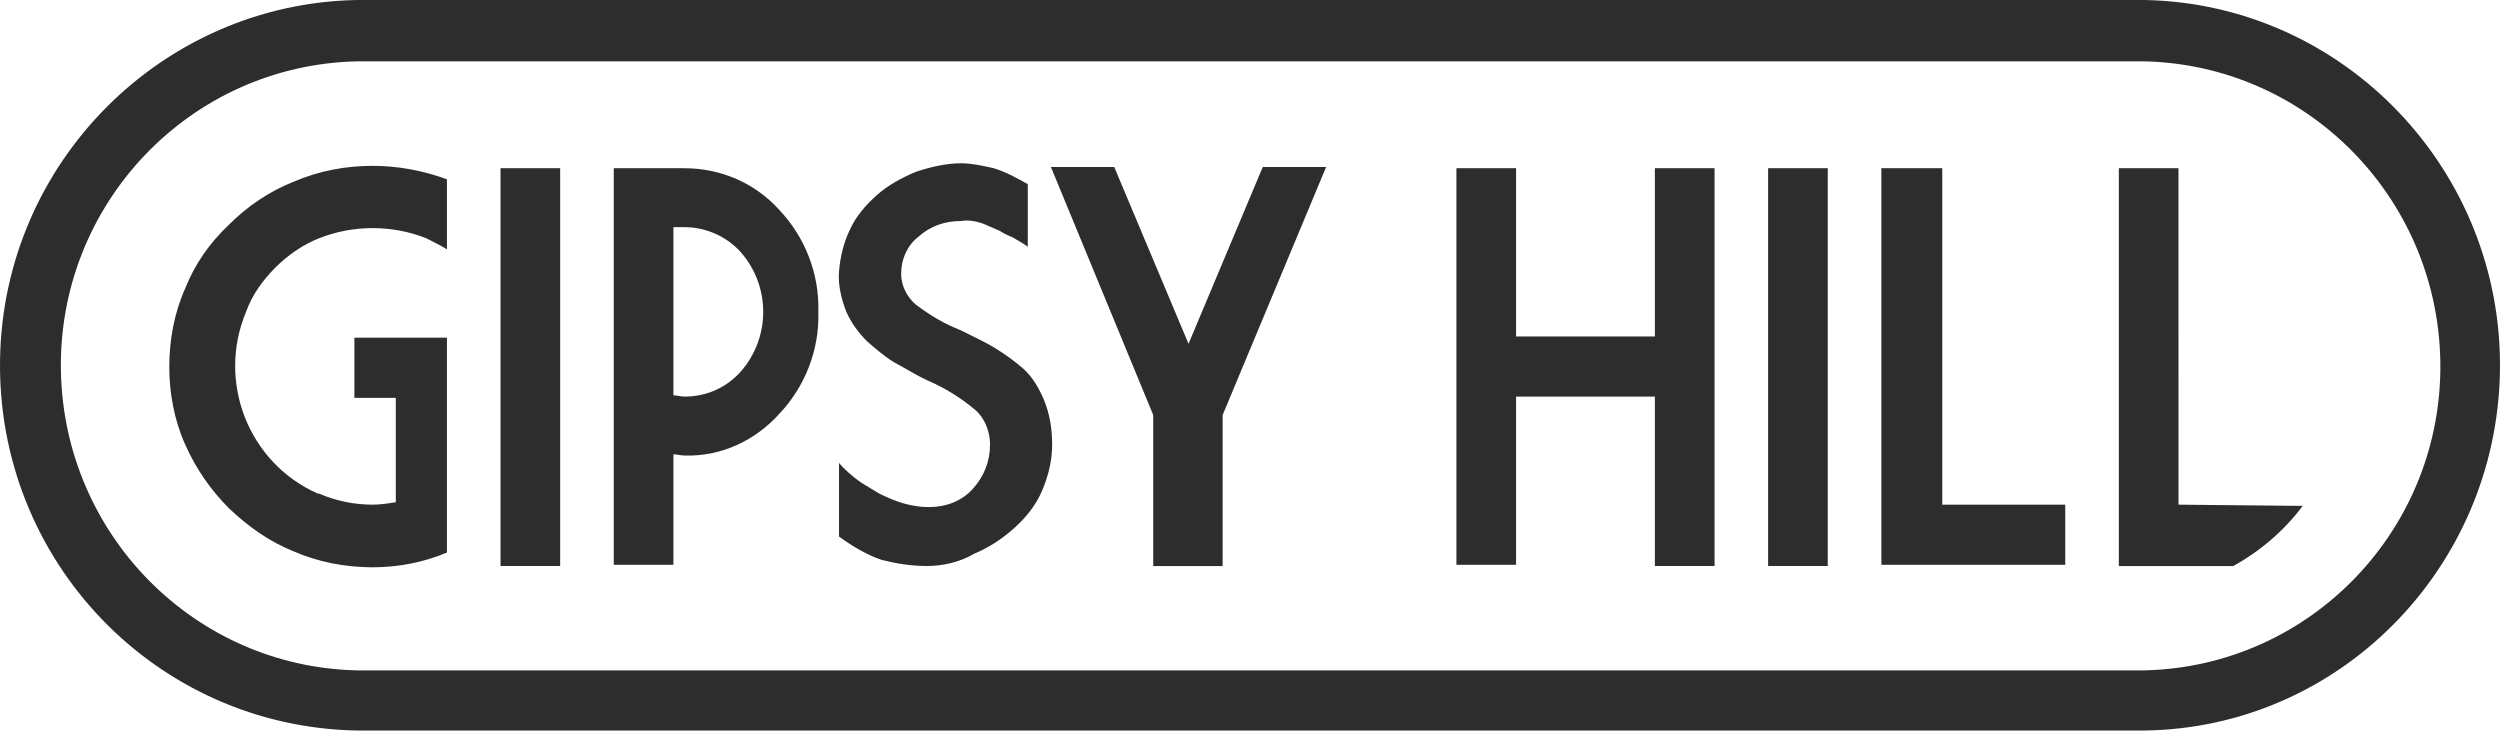 <svg xmlns="http://www.w3.org/2000/svg" width="154" height="45" viewBox="0 0 154 45" fill="none"><path d="M42.158 10.361H37.808V34.791H41.482V27.986C41.707 27.986 41.934 28.061 42.157 28.061C44.408 28.134 46.507 27.153 48.01 25.488C49.584 23.825 50.483 21.555 50.41 19.212C50.483 16.869 49.584 14.599 48.01 12.936C46.507 11.27 44.408 10.363 42.157 10.363L42.158 10.361ZM45.608 22.916C44.71 23.901 43.507 24.43 42.157 24.43C41.933 24.43 41.707 24.354 41.482 24.354V13.993H42.157C43.432 13.993 44.709 14.521 45.608 15.506C47.483 17.622 47.483 20.798 45.608 22.916ZM63.01 22.691C62.486 22.235 61.96 21.858 61.358 21.479C60.76 21.102 60.085 20.799 59.184 20.345C58.211 19.968 57.309 19.439 56.408 18.758C55.884 18.302 55.51 17.622 55.51 16.867C55.51 15.959 55.884 15.126 56.56 14.597C57.311 13.916 58.212 13.616 59.185 13.616C59.635 13.537 60.087 13.616 60.536 13.767C60.913 13.917 61.21 14.069 61.584 14.22C61.81 14.37 62.111 14.521 62.335 14.597C62.712 14.824 63.011 14.974 63.312 15.201V11.344C62.636 10.967 61.961 10.587 61.21 10.36C60.536 10.21 59.86 10.058 59.185 10.058C58.284 10.058 57.311 10.285 56.41 10.587C55.511 10.967 54.685 11.42 54.009 12.024C53.335 12.628 52.734 13.31 52.357 14.143C51.983 14.9 51.759 15.806 51.683 16.715C51.611 17.544 51.836 18.453 52.135 19.21C52.437 19.892 52.883 20.496 53.41 21.025C53.934 21.478 54.458 21.933 55.062 22.311C55.66 22.615 56.334 23.068 57.164 23.447C58.212 23.899 59.187 24.504 60.088 25.261C60.688 25.79 60.986 26.623 60.986 27.377C60.986 28.437 60.612 29.343 59.938 30.1C59.264 30.857 58.286 31.236 57.237 31.236C56.713 31.236 56.189 31.16 55.661 31.009C55.137 30.857 54.613 30.629 54.162 30.404L53.037 29.724C52.513 29.344 52.061 28.967 51.684 28.514V33.052C52.512 33.656 53.411 34.186 54.31 34.489C55.211 34.715 56.112 34.866 57.086 34.866C58.059 34.866 59.112 34.639 60.011 34.109C60.913 33.732 61.736 33.2 62.487 32.52C63.238 31.84 63.837 31.086 64.214 30.177C64.588 29.271 64.812 28.363 64.812 27.378C64.812 26.394 64.662 25.488 64.288 24.582C63.986 23.902 63.614 23.221 63.013 22.692L63.01 22.691ZM30.832 34.866H34.506V10.361H30.832V34.866ZM73.213 21.178L68.638 10.288H64.736L71.038 25.564V34.868H75.315V25.564L81.689 10.288H77.786L73.213 21.178ZM18.081 11.194C16.581 11.798 15.23 12.707 14.105 13.841C12.904 14.976 12.004 16.263 11.405 17.775C10.73 19.288 10.428 20.951 10.428 22.617C10.428 24.204 10.73 25.868 11.405 27.38C12.079 28.893 12.98 30.179 14.105 31.313C15.305 32.449 16.581 33.355 18.081 33.961C19.655 34.641 21.305 34.945 22.956 34.945C24.531 34.945 26.105 34.641 27.531 34.036V20.801H21.83V24.508H24.381V30.936C23.929 31.012 23.405 31.087 22.956 31.087C21.83 31.087 20.707 30.86 19.655 30.407H19.58C15.305 28.517 13.356 23.525 15.155 19.213C15.532 18.153 16.204 17.247 16.955 16.49C17.706 15.733 18.682 15.053 19.655 14.676C21.757 13.843 24.156 13.843 26.257 14.676C26.706 14.903 27.155 15.129 27.532 15.357V11.046C26.107 10.517 24.533 10.216 22.957 10.216C21.305 10.216 19.657 10.517 18.083 11.197L18.081 11.194ZM132.094 0H21.981C9.981 0.227 0.226 9.984 0.004 22.084C-0.222 34.563 9.605 44.773 21.981 45H132.094C144.095 44.849 153.771 35.016 153.996 22.916C154.221 10.512 144.395 0.227 132.094 0ZM132.094 41.295H21.981C12.004 41.068 3.978 32.976 3.753 22.916C3.528 12.556 11.705 4.009 21.981 3.78H132.094C142.071 4.007 150.097 12.1 150.322 22.159C150.547 32.52 142.37 41.067 132.094 41.295ZM134.194 10.361H130.52V34.868H137.571C139.22 33.959 140.721 32.673 141.846 31.163L134.196 31.087L134.194 10.361ZM101.94 20.725H93.389V10.361H89.715V34.791H93.389V24.43H101.94V34.866H105.617V10.361H101.94V20.725ZM119.644 10.361H115.892V34.791H127.219V31.086H119.644V10.361ZM108.916 34.866H112.59V10.361H108.916V34.866Z" fill="#2D2D2D"/></svg>